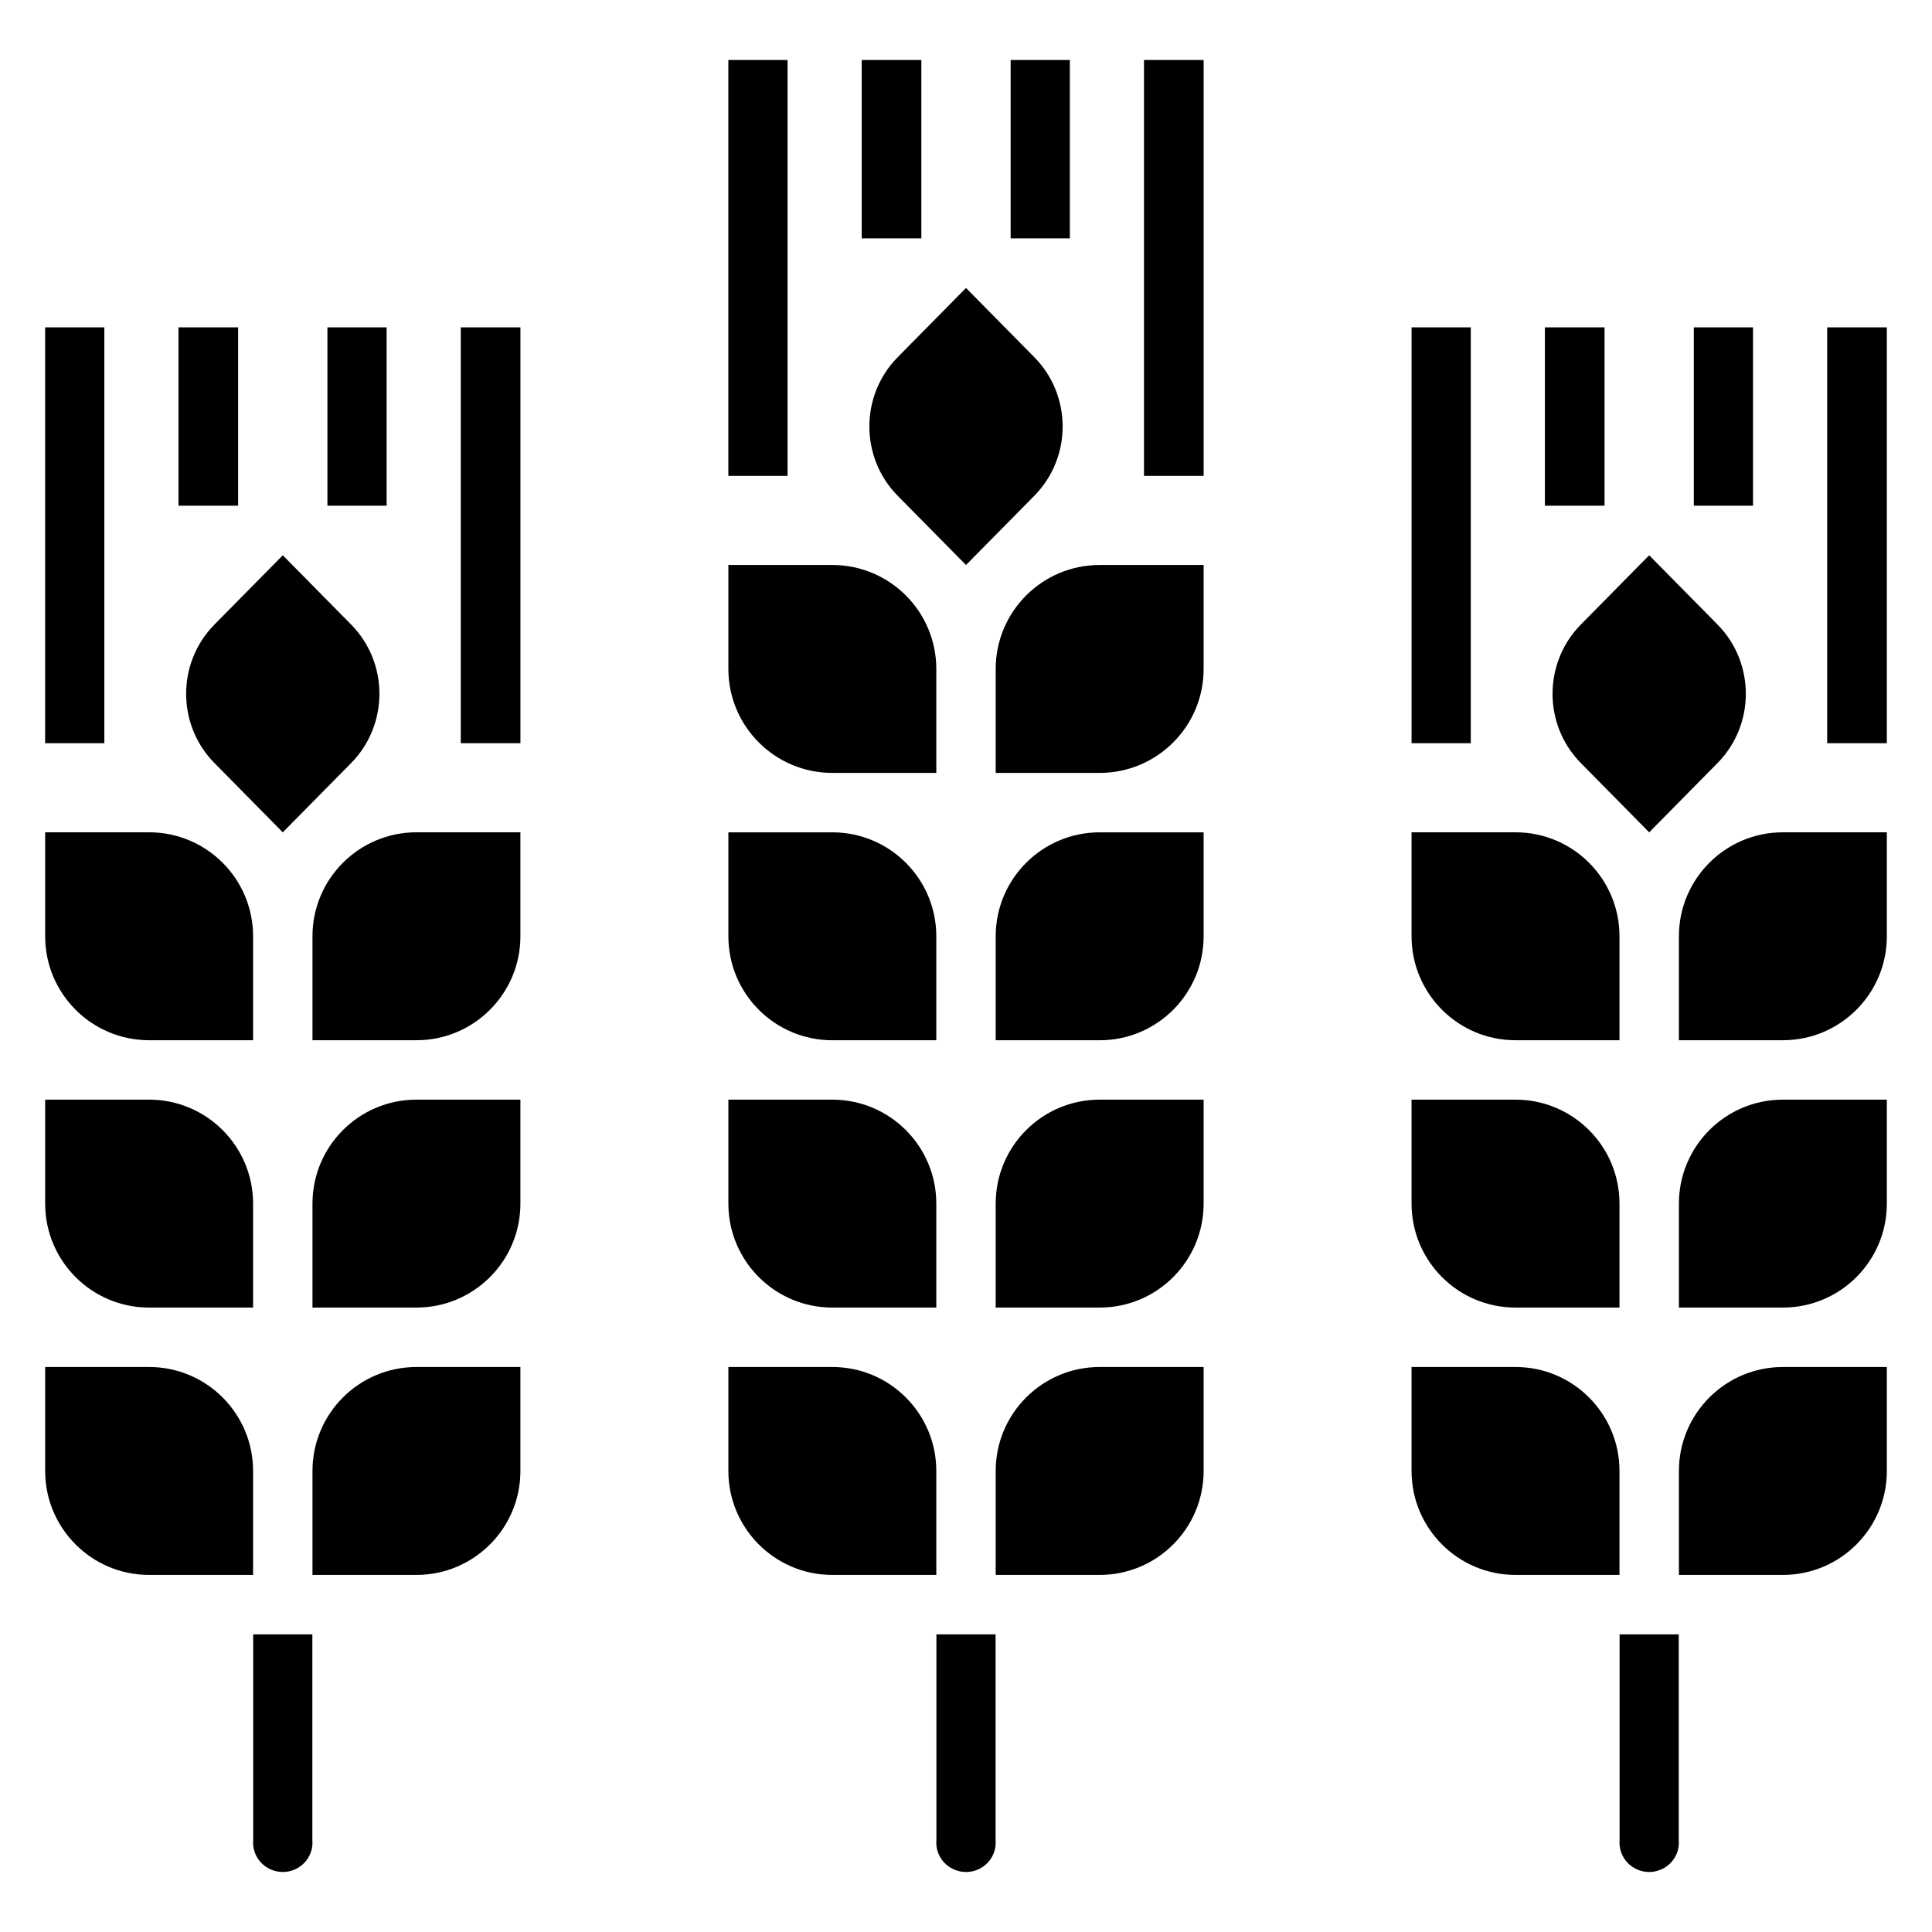 <?xml version="1.0" encoding="UTF-8"?>
<!-- Uploaded to: ICON Repo, www.svgrepo.com, Generator: ICON Repo Mixer Tools -->
<svg fill="#000000" width="800px" height="800px" version="1.1" viewBox="144 144 512 512" xmlns="http://www.w3.org/2000/svg">
 <g>
  <path d="m211.07 533.82v27.551h-27.551c-15.215 0-27.551-12.336-27.551-27.551v-27.551h27.551c15.215 0 27.551 12.336 27.551 27.551z"/>
  <path d="m226.81 533.82v27.551h27.551c15.215 0 27.551-12.336 27.551-27.551v-27.551h-27.551c-15.215 0-27.551 12.336-27.551 27.551z"/>
  <path d="m211.07 462.97v27.551h-27.551c-15.215 0-27.551-12.336-27.551-27.551v-27.551h27.551c15.215 0 27.551 12.336 27.551 27.551z"/>
  <path d="m226.81 462.97v27.551h27.551c15.215 0 27.551-12.336 27.551-27.551v-27.551h-27.551c-15.215 0-27.551 12.336-27.551 27.551z"/>
  <path d="m211.07 392.12v27.551h-27.551c-15.215 0-27.551-12.336-27.551-27.551v-27.551h27.551c15.215 0 27.551 12.336 27.551 27.551z"/>
  <path d="m226.81 392.12v27.551h27.551c15.215 0 27.551-12.336 27.551-27.551v-27.551h-27.551c-15.215 0-27.551 12.336-27.551 27.551z"/>
  <path d="m237.05 346.22c-5 5.074-18.109 18.355-18.109 18.355s-13.109-13.285-18.109-18.355c-10.004-10.137-10.004-26.57 0-36.711 5-5.074 18.109-18.355 18.109-18.355s13.109 13.285 18.109 18.355c10.004 10.137 10.004 26.57 0 36.711z"/>
  <path d="m155.96 230.75v110.21h15.691v-110.21z"/>
  <path d="m191.3 230.75v47.266h15.809v-47.266z"/>
  <path d="m266.11 230.75v110.21h15.809v-110.21z"/>
  <path d="m230.77 230.75v47.266h15.691v-47.266z"/>
  <path d="m211.1 577.12v54.492-0.004c-0.203 2.18 0.535 4.34 2.027 5.953 1.488 1.613 3.602 2.535 5.812 2.535 2.211 0 4.32-0.922 5.812-2.535 1.492-1.613 2.227-3.773 2.027-5.953v-54.488z"/>
  <path d="m573.18 533.82v27.551h-27.551c-15.215 0-27.551-12.336-27.551-27.551v-27.551h27.551c15.215 0 27.551 12.336 27.551 27.551z"/>
  <path d="m588.93 533.82v27.551h27.551c15.215 0 27.551-12.336 27.551-27.551v-27.551h-27.551c-15.215 0-27.551 12.336-27.551 27.551z"/>
  <path d="m573.18 462.97v27.551h-27.551c-15.215 0-27.551-12.336-27.551-27.551v-27.551h27.551c15.215 0 27.551 12.336 27.551 27.551z"/>
  <path d="m588.93 462.97v27.551h27.551c15.215 0 27.551-12.336 27.551-27.551v-27.551h-27.551c-15.215 0-27.551 12.336-27.551 27.551z"/>
  <path d="m573.18 392.12v27.551h-27.551c-15.215 0-27.551-12.336-27.551-27.551v-27.551h27.551c15.215 0 27.551 12.336 27.551 27.551z"/>
  <path d="m588.93 392.12v27.551h27.551c15.215 0 27.551-12.336 27.551-27.551v-27.551h-27.551c-15.215 0-27.551 12.336-27.551 27.551z"/>
  <path d="m599.16 346.22c-5 5.074-18.109 18.355-18.109 18.355s-13.109-13.285-18.109-18.355c-10.004-10.137-10.004-26.57 0-36.711 5-5.074 18.109-18.355 18.109-18.355s13.109 13.285 18.109 18.355c10.004 10.137 10.004 26.57 0 36.711z"/>
  <path d="m518.08 230.75v110.21h15.691v-110.21z"/>
  <path d="m553.41 230.75v47.266h15.809v-47.266z"/>
  <path d="m628.22 230.75v110.21h15.809v-110.21z"/>
  <path d="m592.88 230.75v47.266h15.691v-47.266z"/>
  <path d="m573.21 577.12v54.492-0.004c-0.203 2.18 0.535 4.34 2.027 5.953 1.488 1.613 3.602 2.535 5.812 2.535 2.211 0 4.32-0.922 5.812-2.535 1.492-1.613 2.227-3.773 2.027-5.953v-54.488z"/>
  <path d="m392.13 392.13v27.551h-27.551c-15.215 0-27.551-12.336-27.551-27.551v-27.551h27.551c15.215 0 27.551 12.336 27.551 27.551z"/>
  <path d="m407.87 392.13v27.551h27.551c15.215 0 27.551-12.336 27.551-27.551v-27.551h-27.551c-15.215 0-27.551 12.336-27.551 27.551z"/>
  <path d="m392.13 321.28v27.551h-27.551c-15.215 0-27.551-12.336-27.551-27.551v-27.551h27.551c15.215 0 27.551 12.336 27.551 27.551z"/>
  <path d="m407.87 321.28v27.551h27.551c15.215 0 27.551-12.336 27.551-27.551v-27.551h-27.551c-15.215 0-27.551 12.336-27.551 27.551z"/>
  <path d="m418.11 275.38c-5 5.074-18.109 18.355-18.109 18.355s-13.109-13.285-18.109-18.355c-10.004-10.137-10.004-26.57 0-36.711 5-5.074 18.109-18.355 18.109-18.355s13.109 13.285 18.109 18.355c10.004 10.137 10.004 26.57 0 36.711z"/>
  <path d="m337.02 159.9v110.21h15.691v-110.21z"/>
  <path d="m372.36 159.9v47.266h15.809v-47.266z"/>
  <path d="m447.17 159.9v110.21h15.809v-110.21z"/>
  <path d="m411.83 159.9v47.266h15.691v-47.266z"/>
  <path d="m392.13 533.82v27.551h-27.551c-15.215 0-27.551-12.336-27.551-27.551v-27.551h27.551c15.215 0 27.551 12.336 27.551 27.551z"/>
  <path d="m407.87 533.82v27.551h27.551c15.215 0 27.551-12.336 27.551-27.551v-27.551h-27.551c-15.215 0-27.551 12.336-27.551 27.551z"/>
  <path d="m392.16 577.12v54.492c-0.199 2.176 0.535 4.336 2.027 5.953 1.492 1.613 3.602 2.535 5.812 2.535s4.324-0.922 5.812-2.535c1.492-1.617 2.231-3.777 2.027-5.953v-54.492z"/>
  <path d="m392.13 462.97v27.551h-27.551c-15.215 0-27.551-12.336-27.551-27.551v-27.551h27.551c15.215 0 27.551 12.336 27.551 27.551z"/>
  <path d="m407.87 462.97v27.551h27.551c15.215 0 27.551-12.336 27.551-27.551v-27.551h-27.551c-15.215 0-27.551 12.336-27.551 27.551z"/>
 </g>
</svg>